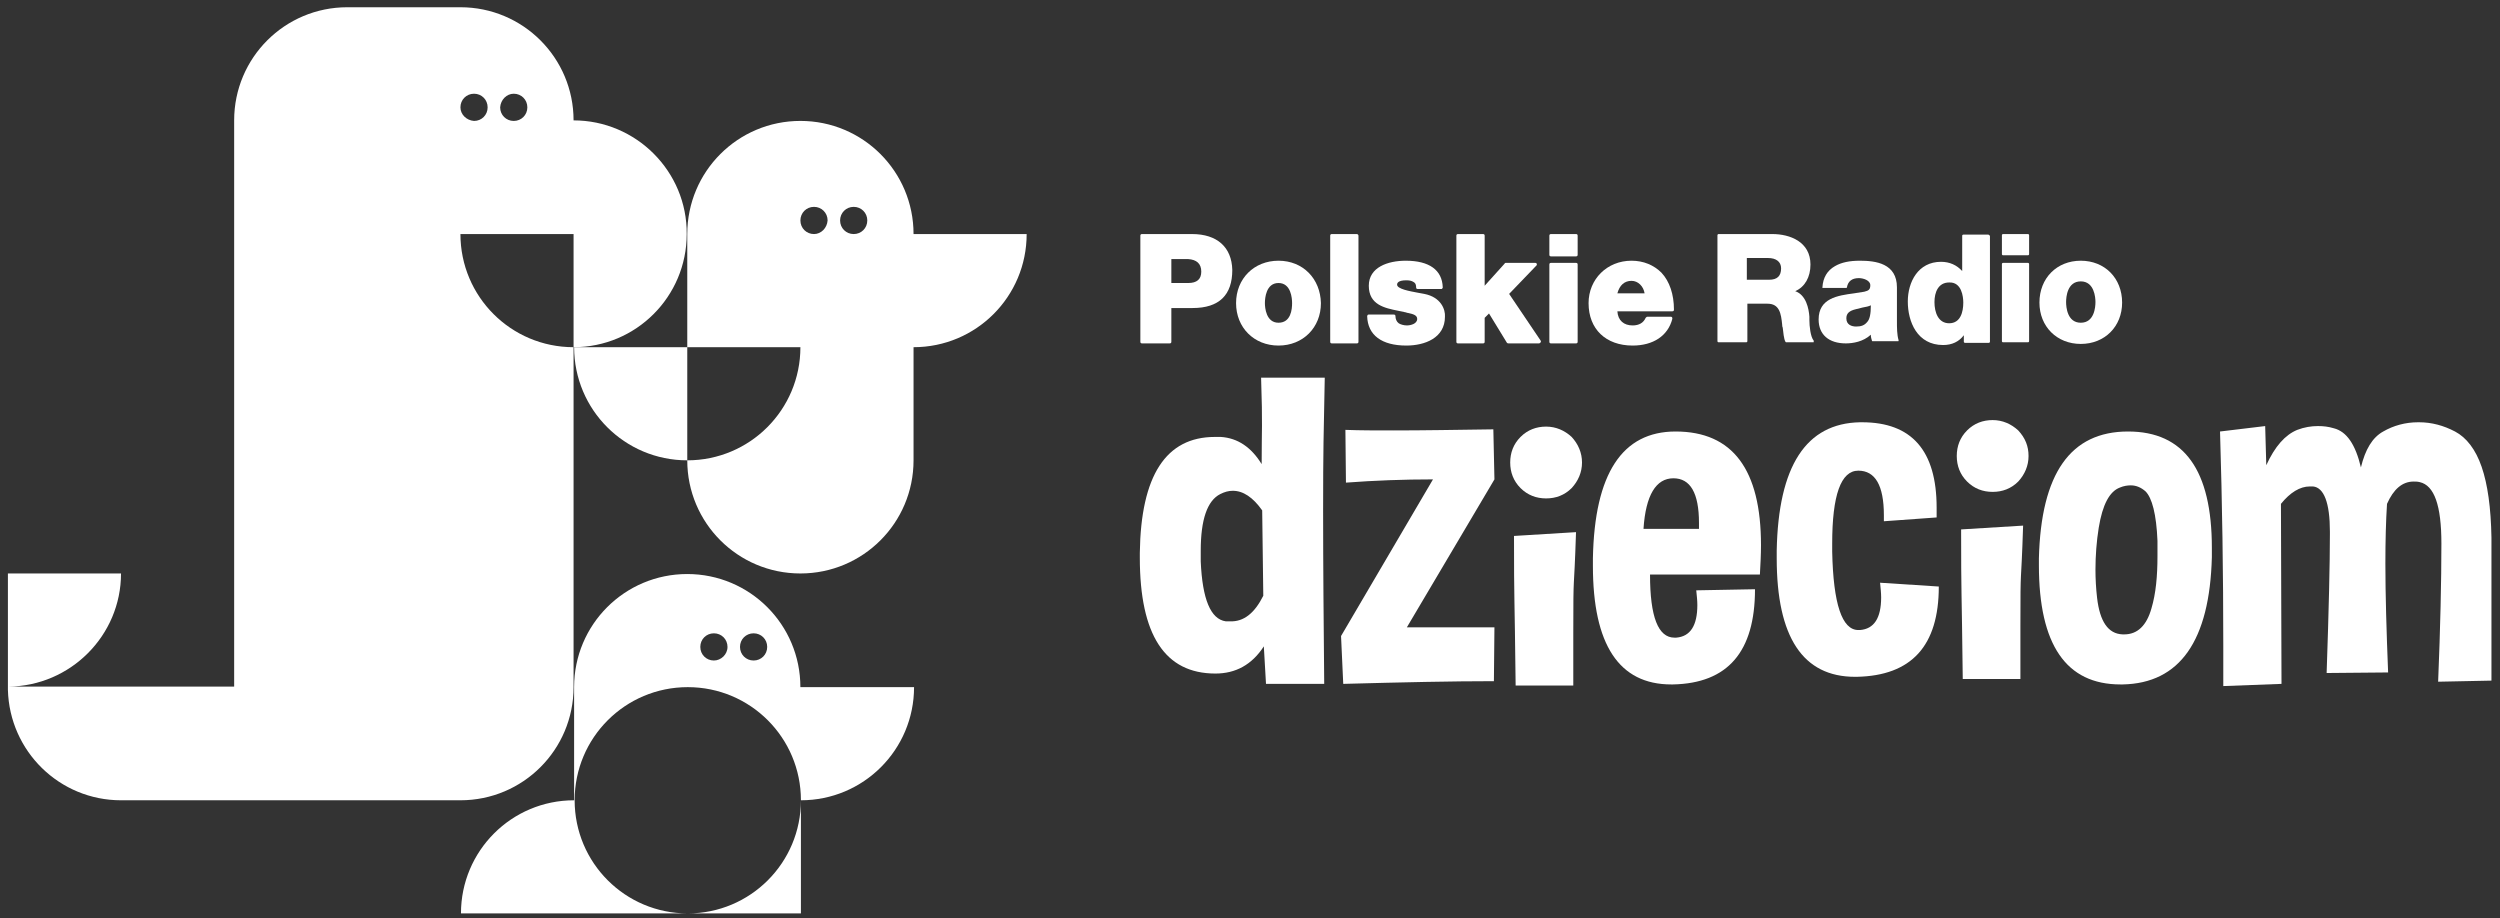 <svg width="98px" height="36px" viewBox="0 0 98 36" fill="none" xmlns="http://www.w3.org/2000/svg" transform="rotate(0) scale(1, 1)">
<rect x="0" y="0" width="98" height="36" fill="#333333" stroke="none"/>
<path d="M51.93 14.825C51.887 17 51.866 17.619 51.866 20.007C51.866 22.181 51.887 24.442 51.909 26.808H49.627L49.542 25.337C49.073 26.062 48.433 26.403 47.644 26.403C45.661 26.403 44.681 24.889 44.681 21.862C44.681 21.798 44.681 21.734 44.681 21.67C44.723 18.642 45.704 17.128 47.623 17.128C47.708 17.128 47.772 17.128 47.858 17.128C48.519 17.171 49.052 17.533 49.457 18.194C49.457 16.766 49.499 16.744 49.435 14.804H51.93V14.825ZM49.521 23.354L49.478 20.007C49.116 19.495 48.732 19.239 48.327 19.239C48.156 19.239 48.007 19.282 47.836 19.367C47.325 19.623 47.069 20.369 47.069 21.584C47.069 21.734 47.069 21.862 47.069 22.011C47.133 23.482 47.453 24.271 48.05 24.356C48.113 24.356 48.156 24.356 48.22 24.356C48.753 24.378 49.179 24.037 49.521 23.354Z" fill="#ffffff"/>
<path d="M52.74 16.851C53.316 16.873 53.934 16.873 54.638 16.873C55.768 16.873 57.068 16.851 58.539 16.83L58.582 18.792L55.149 24.591H58.582L58.561 26.702C56.94 26.702 54.979 26.745 52.655 26.808L52.569 24.932L56.173 18.792C55.021 18.792 53.891 18.834 52.761 18.919L52.74 16.851Z" fill="#ffffff"/>
<path d="M62.015 18.131C62.015 18.514 61.865 18.855 61.609 19.133C61.332 19.41 60.991 19.538 60.607 19.538C60.224 19.538 59.883 19.41 59.605 19.133C59.328 18.855 59.2 18.514 59.2 18.131C59.2 17.747 59.328 17.406 59.605 17.128C59.883 16.851 60.224 16.723 60.607 16.723C60.991 16.723 61.332 16.872 61.609 17.128C61.865 17.406 62.015 17.747 62.015 18.131ZM59.413 26.872C59.371 23.099 59.349 23.738 59.349 21.009L61.78 20.86C61.695 23.482 61.673 22.203 61.673 24.804C61.673 25.508 61.673 26.19 61.673 26.872H59.413Z" fill="#ffffff"/>
<path d="M65.683 16.915C67.922 16.915 69.031 18.408 69.031 21.371C69.031 21.734 69.01 22.118 68.988 22.523H64.681C64.681 24.186 65.001 24.996 65.641 24.996H65.705C66.259 24.953 66.536 24.527 66.536 23.717C66.536 23.546 66.515 23.354 66.493 23.141L68.796 23.098C68.796 25.55 67.73 26.787 65.577 26.83C65.555 26.83 65.534 26.83 65.513 26.83C63.466 26.83 62.442 25.273 62.442 22.182V21.883C62.506 18.557 63.594 16.915 65.683 16.915ZM64.425 20.732H66.6V20.497C66.6 19.325 66.259 18.749 65.598 18.749C64.916 18.749 64.511 19.41 64.425 20.732Z" fill="#ffffff"/>
<path d="M73.699 22.843L76.001 22.992C76.001 25.316 74.935 26.488 72.782 26.531C72.76 26.531 72.739 26.531 72.718 26.531C70.671 26.531 69.647 24.975 69.647 21.883V21.584C69.711 18.258 70.799 16.595 72.91 16.553H72.995C74.935 16.553 75.916 17.661 75.916 19.9C75.916 20.028 75.916 20.156 75.916 20.284L73.848 20.433V20.199C73.848 19.026 73.507 18.45 72.846 18.45C72.163 18.45 71.822 19.41 71.822 21.307V21.627C71.865 23.674 72.206 24.697 72.846 24.697H72.91C73.464 24.655 73.741 24.228 73.741 23.418C73.741 23.248 73.72 23.056 73.699 22.843Z" fill="#ffffff"/>
<path d="M83.421 16.915C85.618 16.915 86.705 18.429 86.705 21.478C86.705 21.606 86.705 21.712 86.705 21.84C86.62 25.124 85.447 26.787 83.208 26.83C83.187 26.83 83.166 26.83 83.123 26.83C80.991 26.83 79.925 25.273 79.925 22.16V21.883C80.01 18.557 81.162 16.915 83.421 16.915ZM83.102 19.111C82.697 19.261 82.419 19.772 82.27 20.689C82.185 21.222 82.142 21.776 82.142 22.331C82.142 22.693 82.164 23.077 82.206 23.44C82.313 24.356 82.633 24.847 83.208 24.868H83.272C83.784 24.868 84.147 24.527 84.338 23.845C84.509 23.269 84.573 22.587 84.573 21.798C84.573 21.606 84.573 21.414 84.573 21.201C84.53 20.156 84.36 19.516 84.104 19.261C83.933 19.111 83.741 19.026 83.528 19.026C83.4 19.026 83.251 19.047 83.102 19.111Z" fill="#ffffff"/>
<path d="M88.795 16.702L88.838 18.237C89.179 17.491 89.584 17.043 90.053 16.851C90.33 16.744 90.607 16.702 90.863 16.702C91.076 16.702 91.268 16.723 91.482 16.787C91.993 16.915 92.335 17.427 92.548 18.322C92.718 17.619 92.996 17.15 93.422 16.915C93.827 16.68 94.296 16.553 94.787 16.553H94.829C95.32 16.553 95.789 16.68 96.236 16.915C96.684 17.15 97.047 17.619 97.281 18.301C97.516 18.983 97.644 19.9 97.665 21.073V26.68L95.575 26.723C95.661 24.612 95.703 22.8 95.703 21.307C95.703 19.815 95.426 19.026 94.85 18.898C94.765 18.877 94.68 18.877 94.616 18.877C94.168 18.877 93.827 19.175 93.571 19.751C93.528 20.412 93.507 21.201 93.507 22.096C93.507 23.311 93.55 24.74 93.614 26.36L91.204 26.382C91.29 23.887 91.332 22.075 91.332 20.945V20.838C91.332 19.708 91.098 19.111 90.671 19.069H90.543C90.16 19.069 89.776 19.303 89.413 19.751L89.435 26.808L87.153 26.894V25.316C87.153 22.501 87.111 19.708 87.025 16.915L88.795 16.702Z" fill="#ffffff"/>
<path d="M79.519 17.875C79.519 18.258 79.37 18.6 79.114 18.877C78.837 19.154 78.496 19.282 78.112 19.282C77.728 19.282 77.387 19.154 77.11 18.877C76.833 18.6 76.705 18.258 76.705 17.875C76.705 17.491 76.833 17.15 77.11 16.872C77.387 16.595 77.728 16.467 78.112 16.467C78.496 16.467 78.837 16.617 79.114 16.872C79.392 17.171 79.519 17.491 79.519 17.875ZM76.94 26.616C76.897 22.843 76.876 23.482 76.876 20.753L79.306 20.604C79.221 23.226 79.2 21.947 79.2 24.548C79.2 25.252 79.2 25.934 79.2 26.616H76.94Z" fill="#ffffff"/>
<path d="M46.728 9.175H44.766C44.724 9.175 44.702 9.197 44.702 9.239V13.397C44.702 13.44 44.724 13.461 44.766 13.461H45.853C45.896 13.461 45.917 13.44 45.917 13.397V12.075H46.749C47.794 12.075 48.306 11.563 48.306 10.583C48.284 9.687 47.709 9.175 46.728 9.175ZM47.09 10.647C47.09 10.945 46.92 11.094 46.578 11.094H45.917V10.156H46.578C46.898 10.178 47.09 10.327 47.09 10.647Z" fill="#ffffff"/>
<path d="M50.117 10.22C49.158 10.22 48.454 10.924 48.454 11.883C48.454 12.842 49.158 13.546 50.117 13.546C51.077 13.546 51.78 12.842 51.78 11.883C51.759 10.924 51.077 10.22 50.117 10.22ZM50.65 11.883C50.65 12.118 50.608 12.651 50.117 12.651C49.627 12.651 49.584 12.054 49.584 11.883C49.584 11.691 49.627 11.094 50.117 11.094C50.608 11.094 50.65 11.691 50.65 11.883Z" fill="#ffffff"/>
<path d="M53.188 9.175H52.208C52.165 9.175 52.144 9.197 52.144 9.239V13.397C52.144 13.44 52.165 13.461 52.208 13.461H53.188C53.231 13.461 53.252 13.44 53.252 13.397V9.239C53.252 9.197 53.21 9.175 53.188 9.175Z" fill="#ffffff"/>
<path d="M55.831 11.521C55.746 11.499 55.682 11.499 55.597 11.478C55.256 11.414 54.766 11.329 54.766 11.158C54.766 11.094 54.808 10.988 55.128 10.988C55.256 10.988 55.341 11.009 55.405 11.052C55.448 11.073 55.512 11.116 55.512 11.265C55.512 11.307 55.533 11.329 55.576 11.329H56.492C56.514 11.329 56.535 11.329 56.535 11.307C56.556 11.286 56.556 11.286 56.556 11.265C56.535 10.582 56.023 10.22 55.107 10.22C54.403 10.22 53.657 10.476 53.657 11.201C53.657 11.947 54.275 12.075 54.808 12.182C54.915 12.203 55 12.224 55.107 12.245C55.128 12.245 55.149 12.267 55.192 12.267C55.384 12.309 55.554 12.352 55.554 12.501C55.554 12.693 55.298 12.757 55.149 12.757C55.021 12.757 54.893 12.715 54.829 12.672C54.744 12.608 54.702 12.501 54.702 12.395C54.702 12.352 54.68 12.331 54.638 12.331H53.657C53.635 12.331 53.614 12.331 53.614 12.352C53.593 12.373 53.593 12.373 53.593 12.395C53.614 13.141 54.169 13.546 55.128 13.546C55.853 13.546 56.642 13.248 56.642 12.416C56.663 12.139 56.492 11.649 55.831 11.521Z" fill="#ffffff"/>
<path d="M59.158 11.521L60.224 10.412C60.245 10.391 60.245 10.391 60.245 10.369C60.245 10.327 60.224 10.305 60.181 10.305H59.03C59.009 10.305 58.987 10.305 58.987 10.327L58.199 11.201V9.239C58.199 9.197 58.177 9.175 58.135 9.175H57.154C57.111 9.175 57.09 9.197 57.09 9.239V13.397C57.09 13.44 57.111 13.461 57.154 13.461H58.135C58.177 13.461 58.199 13.44 58.199 13.397V12.459L58.369 12.288L59.073 13.44C59.094 13.461 59.115 13.461 59.137 13.461H60.331C60.352 13.461 60.373 13.44 60.395 13.418C60.416 13.397 60.395 13.376 60.395 13.354L59.158 11.521Z" fill="#ffffff"/>
<path d="M61.78 9.175H60.799C60.757 9.175 60.735 9.197 60.735 9.239V9.986C60.735 10.028 60.757 10.05 60.799 10.05H61.78C61.823 10.05 61.844 10.028 61.844 9.986V9.239C61.844 9.197 61.823 9.175 61.78 9.175Z" fill="#ffffff"/>
<path d="M61.78 10.305H60.799C60.757 10.305 60.735 10.326 60.735 10.369V13.397C60.735 13.439 60.757 13.461 60.799 13.461H61.78C61.823 13.461 61.844 13.439 61.844 13.397V10.369C61.844 10.326 61.823 10.305 61.78 10.305Z" fill="#ffffff"/>
<path d="M65.129 10.689C64.83 10.391 64.425 10.22 63.956 10.22C62.996 10.22 62.272 10.945 62.272 11.883C62.272 12.906 62.954 13.546 63.998 13.546C64.809 13.546 65.384 13.162 65.555 12.501V12.48C65.555 12.437 65.534 12.416 65.491 12.416H64.574C64.553 12.416 64.532 12.437 64.51 12.459C64.425 12.651 64.254 12.757 63.998 12.757C63.657 12.757 63.423 12.565 63.401 12.203H65.555C65.598 12.203 65.619 12.182 65.619 12.139C65.619 11.542 65.448 11.03 65.129 10.689ZM64.468 11.499H63.401C63.487 11.18 63.679 11.009 63.956 11.009C64.212 11.009 64.425 11.222 64.468 11.499Z" fill="#ffffff"/>
<path d="M70.928 12.544C70.928 12.502 70.928 12.459 70.928 12.416C70.906 12.097 70.8 11.563 70.373 11.414C70.757 11.244 70.97 10.86 70.97 10.369C70.97 9.474 70.16 9.175 69.478 9.175H67.367C67.346 9.175 67.324 9.197 67.324 9.218V13.376C67.324 13.397 67.346 13.418 67.367 13.418H68.454C68.476 13.418 68.497 13.397 68.497 13.376V11.905H69.286C69.755 11.905 69.819 12.288 69.862 12.736C69.862 12.757 69.862 12.8 69.883 12.843C69.904 13.013 69.925 13.29 69.989 13.397L70.011 13.418H71.077C71.098 13.418 71.098 13.418 71.098 13.397C71.098 13.376 71.098 13.376 71.098 13.354C70.97 13.205 70.928 12.779 70.928 12.544ZM69.819 10.519C69.819 10.817 69.67 10.966 69.35 10.966H68.476V10.114H69.307C69.627 10.114 69.819 10.263 69.819 10.519Z" fill="#ffffff"/>
<path d="M74.36 12.587V11.265C74.36 10.327 73.529 10.22 72.91 10.22C72.505 10.22 72.186 10.284 71.93 10.433C71.631 10.604 71.461 10.881 71.439 11.265V11.286H71.461H72.377C72.399 11.286 72.399 11.265 72.399 11.265C72.441 11.03 72.591 10.902 72.868 10.902C73.038 10.902 73.316 10.988 73.316 11.18C73.316 11.35 73.252 11.393 73.081 11.435C72.953 11.457 72.825 11.478 72.676 11.499C72.036 11.585 71.29 11.691 71.29 12.523C71.29 13.12 71.695 13.461 72.356 13.461C72.633 13.461 73.038 13.397 73.337 13.12V13.141C73.337 13.205 73.358 13.29 73.38 13.354C73.38 13.376 73.401 13.376 73.401 13.376H74.403C74.424 13.376 74.424 13.376 74.424 13.354V13.333C74.36 13.12 74.36 12.842 74.36 12.587ZM72.761 12.8C72.591 12.8 72.377 12.736 72.377 12.48C72.377 12.288 72.484 12.182 72.761 12.118C72.847 12.096 72.932 12.075 73.017 12.054C73.145 12.032 73.252 12.011 73.337 11.968C73.337 12.309 73.294 12.523 73.188 12.629C73.081 12.757 72.953 12.8 72.761 12.8Z" fill="#ffffff"/>
<path d="M77.942 9.197H76.961C76.94 9.197 76.918 9.218 76.918 9.239V10.625C76.705 10.391 76.428 10.263 76.087 10.263C75.191 10.263 74.786 11.052 74.786 11.819C74.786 12.608 75.149 13.525 76.172 13.525C76.513 13.525 76.79 13.397 76.982 13.141V13.397C76.982 13.418 77.004 13.44 77.025 13.44H77.963C77.984 13.44 78.006 13.418 78.006 13.397V9.239C77.963 9.218 77.963 9.197 77.942 9.197ZM76.961 11.862C76.961 12.224 76.854 12.672 76.407 12.672C75.98 12.672 75.831 12.246 75.831 11.841C75.831 11.457 75.98 11.073 76.407 11.073C76.897 11.052 76.961 11.627 76.961 11.862Z" fill="#ffffff"/>
<path d="M79.498 10.305H78.517C78.496 10.305 78.475 10.326 78.475 10.348V13.375C78.475 13.397 78.496 13.418 78.517 13.418H79.498C79.519 13.418 79.541 13.397 79.541 13.375V10.348C79.541 10.326 79.519 10.305 79.498 10.305Z" fill="#ffffff"/>
<path d="M79.498 9.175H78.517C78.496 9.175 78.475 9.197 78.475 9.218V9.964C78.475 9.986 78.496 10.007 78.517 10.007H79.498C79.519 10.007 79.541 9.986 79.541 9.964V9.218C79.541 9.197 79.519 9.175 79.498 9.175Z" fill="#ffffff"/>
<path d="M81.567 10.22C80.629 10.22 79.946 10.902 79.946 11.862C79.946 12.8 80.629 13.482 81.567 13.482C82.505 13.482 83.187 12.8 83.187 11.862C83.187 10.902 82.505 10.22 81.567 10.22ZM82.142 11.84C82.142 12.032 82.1 12.651 81.567 12.651C81.034 12.651 80.991 12.032 80.991 11.84C80.991 11.649 81.034 11.03 81.567 11.03C82.1 11.03 82.142 11.67 82.142 11.84Z" fill="#ffffff"/>
<path d="M35.811 9.175C35.811 6.723 33.828 4.74 31.376 4.74C28.924 4.74 26.941 6.723 26.941 9.175V13.61H22.506C22.506 16.062 24.489 18.045 26.941 18.045C26.941 20.497 28.924 22.48 31.376 22.48C33.828 22.48 35.811 20.497 35.811 18.045V13.61C38.263 13.61 40.245 11.627 40.245 9.175H35.811ZM26.941 18.045V13.61H31.376C31.376 16.062 29.393 18.045 26.941 18.045ZM31.909 9.175C31.61 9.175 31.376 8.941 31.376 8.642C31.376 8.344 31.61 8.109 31.909 8.109C32.207 8.109 32.442 8.344 32.442 8.642C32.42 8.941 32.186 9.175 31.909 9.175ZM33.465 9.175C33.167 9.175 32.932 8.941 32.932 8.642C32.932 8.344 33.167 8.109 33.465 8.109C33.764 8.109 33.998 8.344 33.998 8.642C33.998 8.941 33.764 9.175 33.465 9.175Z" fill="#ffffff"/>
<path d="M31.375 26.936C31.375 24.484 29.392 22.502 26.94 22.502C24.488 22.502 22.505 24.484 22.505 26.936V31.371C20.053 31.371 18.07 33.354 18.07 35.806H22.505H31.396V31.371C31.396 33.823 29.413 35.806 26.961 35.806C24.509 35.806 22.526 33.823 22.526 31.371C22.526 28.919 24.509 26.936 26.961 26.936C29.413 26.936 31.396 28.919 31.396 31.371C33.848 31.371 35.831 29.388 35.831 26.936H31.375ZM27.985 25.892C27.686 25.892 27.452 25.657 27.452 25.359C27.452 25.06 27.686 24.826 27.985 24.826C28.283 24.826 28.518 25.06 28.518 25.359C28.518 25.657 28.262 25.892 27.985 25.892ZM29.541 25.892C29.243 25.892 29.008 25.657 29.008 25.359C29.008 25.06 29.243 24.826 29.541 24.826C29.84 24.826 30.074 25.06 30.074 25.359C30.074 25.657 29.84 25.892 29.541 25.892Z" fill="#ffffff"/>
<path d="M22.484 4.719C22.484 2.267 20.501 0.284 18.049 0.284H13.614C11.162 0.284 9.179 2.267 9.179 4.719V26.915H4.744H0.331C2.762 26.894 4.744 24.911 4.744 22.48H0.31V26.105V26.936V27.043C0.374 29.452 2.335 31.371 4.744 31.371H9.179H18.049C20.501 31.371 22.484 29.388 22.484 26.936V13.61C24.936 13.61 26.919 11.627 26.919 9.175C26.94 6.723 24.936 4.719 22.484 4.719ZM20.139 3.674C20.437 3.674 20.672 3.909 20.672 4.208C20.672 4.506 20.437 4.741 20.139 4.741C19.84 4.741 19.606 4.506 19.606 4.208C19.627 3.909 19.861 3.674 20.139 3.674ZM18.049 4.208C18.049 3.909 18.284 3.674 18.582 3.674C18.881 3.674 19.115 3.909 19.115 4.208C19.115 4.506 18.881 4.741 18.582 4.741C18.284 4.719 18.049 4.485 18.049 4.208ZM22.484 13.61C20.032 13.61 18.049 11.627 18.049 9.175H22.484V13.61Z" fill="#ffffff"/>
</svg>